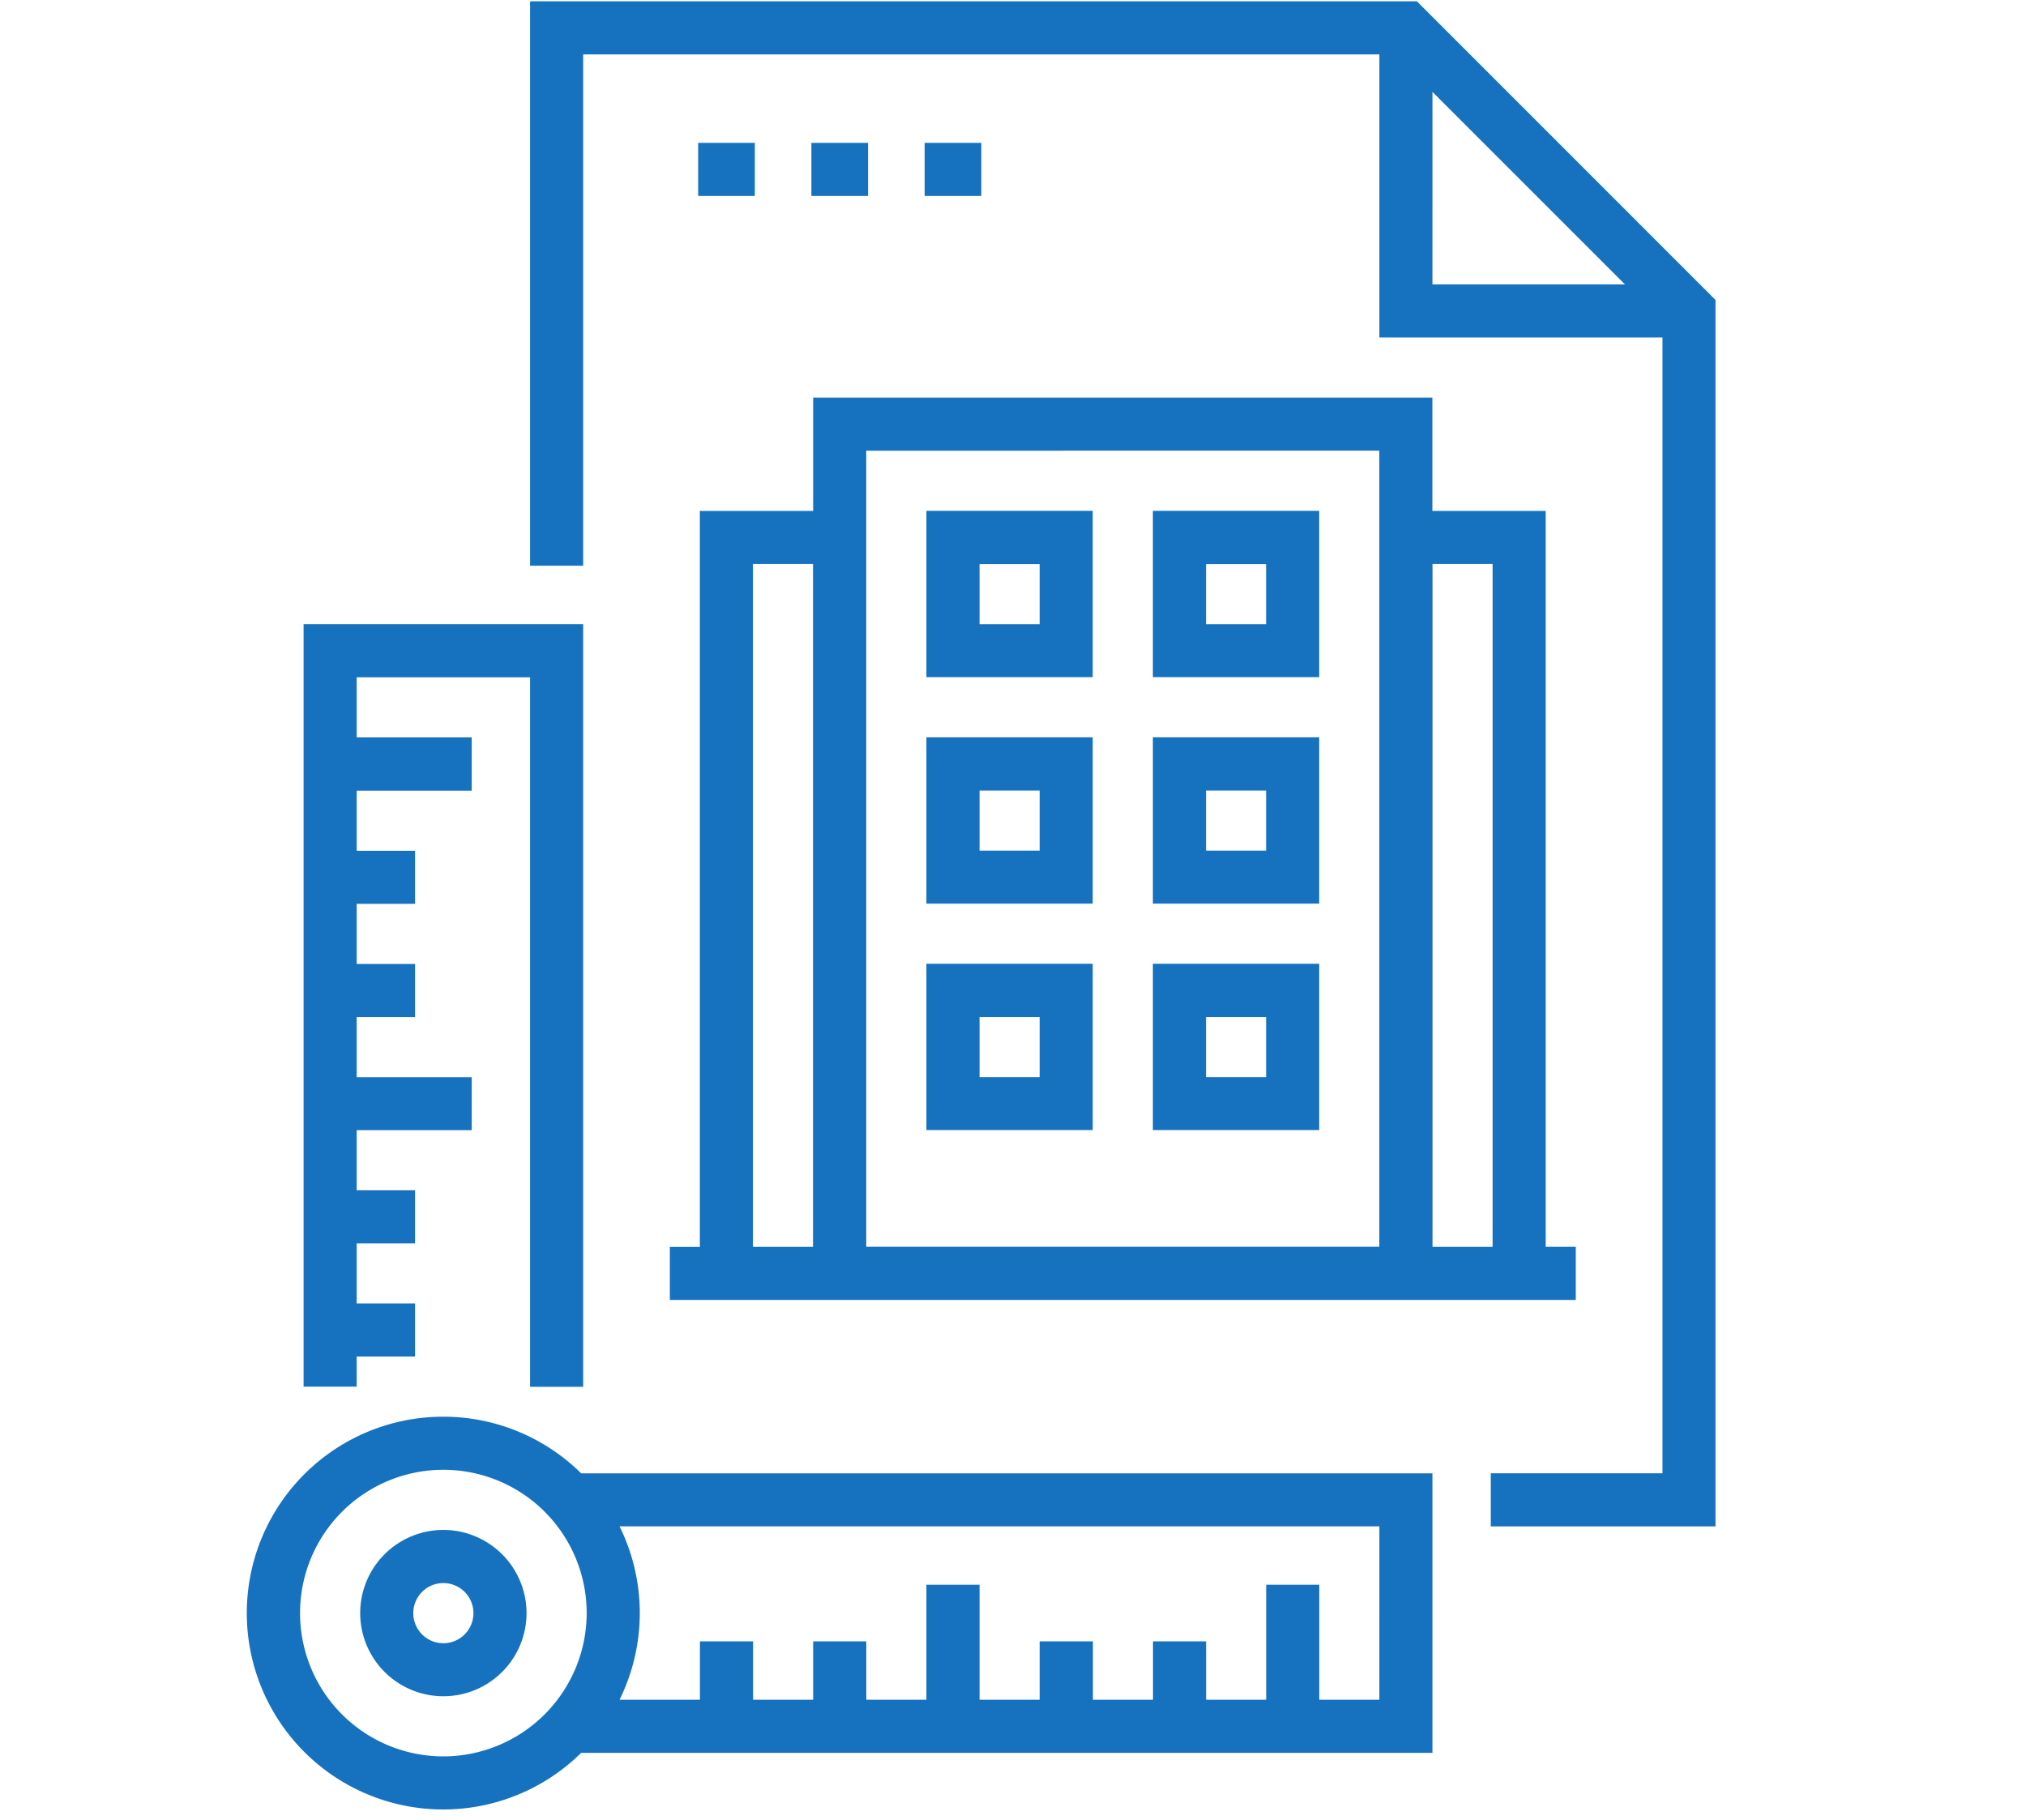 <svg xmlns="http://www.w3.org/2000/svg" xmlns:xlink="http://www.w3.org/1999/xlink" width="118" height="106" viewBox="0 0 118 106"><defs><clipPath id="a"><rect width="118" height="106" transform="translate(62.5 -0.077)" fill="#fff" stroke="#707070" stroke-width="1"></rect></clipPath></defs><g transform="translate(-62.5 0.077)" clip-path="url(#a)"><g transform="translate(76.884)"><path d="M249.687,208H240v9.687h9.687Zm-3.092,6.6h-3.5v-3.5h3.5Z" transform="translate(-200.427 -165.13)" fill="#1672bf"></path><path d="M313.687,208H304v9.687h9.687Zm-3.092,6.6h-3.5v-3.5h3.5Z" transform="translate(-251.237 -165.13)" fill="#1672bf"></path><path d="M249.687,272H240v9.687h9.687Zm-3.092,6.6h-3.5v-3.5h3.5Z" transform="translate(-200.427 -215.939)" fill="#1672bf"></path><path d="M313.687,272H304v9.687h9.687Zm-3.092,6.6h-3.5v-3.5h3.5Z" transform="translate(-251.237 -215.939)" fill="#1672bf"></path><path d="M249.687,144H240v9.687h9.687Zm-3.092,6.6h-3.5v-3.5h3.5Z" transform="translate(-200.427 -114.321)" fill="#1672bf"></path><path d="M313.687,144H304v9.687h9.687Zm-3.092,6.6h-3.5v-3.5h3.5Z" transform="translate(-251.237 -114.321)" fill="#1672bf"></path><path d="M167.5,164.557h52.764v-3.092h-1.752V118.6h-6.6V112H175.847v6.6h-6.6v42.87H167.5Zm47.92-42.87v39.779h-3.5V121.687Zm-6.6-6.6v46.374H178.939V115.092Zm-36.481,6.6h3.5v39.779h-3.5Z" transform="translate(-142.87 -88.916)" fill="#1672bf"></path><path d="M175.5,40h3.3v3.092h-3.3Z" transform="translate(-149.221 -31.756)" fill="#1672bf"></path><path d="M207.5,40h3.3v3.092h-3.3Z" transform="translate(-174.626 -31.756)" fill="#1672bf"></path><path d="M239.5,40h3.3v3.092h-3.3Z" transform="translate(-200.03 -31.756)" fill="#1672bf"></path><path d="M67.092,218.664h3.4v-3.092h-3.4v-3.5h3.4v-3.092h-3.4v-3.5h6.7v-3.092h-6.7v-3.5h3.4v-3.092h-3.4v-3.5h3.4v-3.092h-3.4v-3.5h6.7V182.6h-6.7v-3.5h10.1v41.325h3.092V176H64v44.416h3.092Z" transform="translate(-60.702 -139.725)" fill="#1672bf"></path><path d="M84.844,432a4.844,4.844,0,1,0,4.844,4.844A4.849,4.849,0,0,0,84.844,432Zm0,6.6a1.752,1.752,0,1,1,1.752-1.752A1.754,1.754,0,0,1,84.844,438.6Z" transform="translate(-73.405 -342.962)" fill="#1672bf"></path><path d="M59.439,400a11.439,11.439,0,1,0,8.026,19.58h49.581V403.3H67.465A11.4,11.4,0,0,0,59.439,400Zm0,19.786a8.347,8.347,0,1,1,8.347-8.347A8.357,8.357,0,0,1,59.439,419.786Zm54.515-3.3h-3.5v-6.7h-3.092v6.7h-3.5v-3.4h-3.092v3.4h-3.5v-3.4H94.168v3.4h-3.5v-6.7H87.573v6.7h-3.5v-3.4H80.977v3.4h-3.5v-3.4H74.382v3.4H69.7a11.409,11.409,0,0,0,0-10.1h44.255Z" transform="translate(-48 -317.557)" fill="#1672bf"></path><path d="M179.652,0H128V32.874h3.092V3.092h46.374V19.58h16.489v66.16h-10v3.092h13.088V17.394Zm.906,5.278,11.211,11.211H180.557Z" transform="translate(-111.511)" fill="#1672bf"></path></g></g></svg>